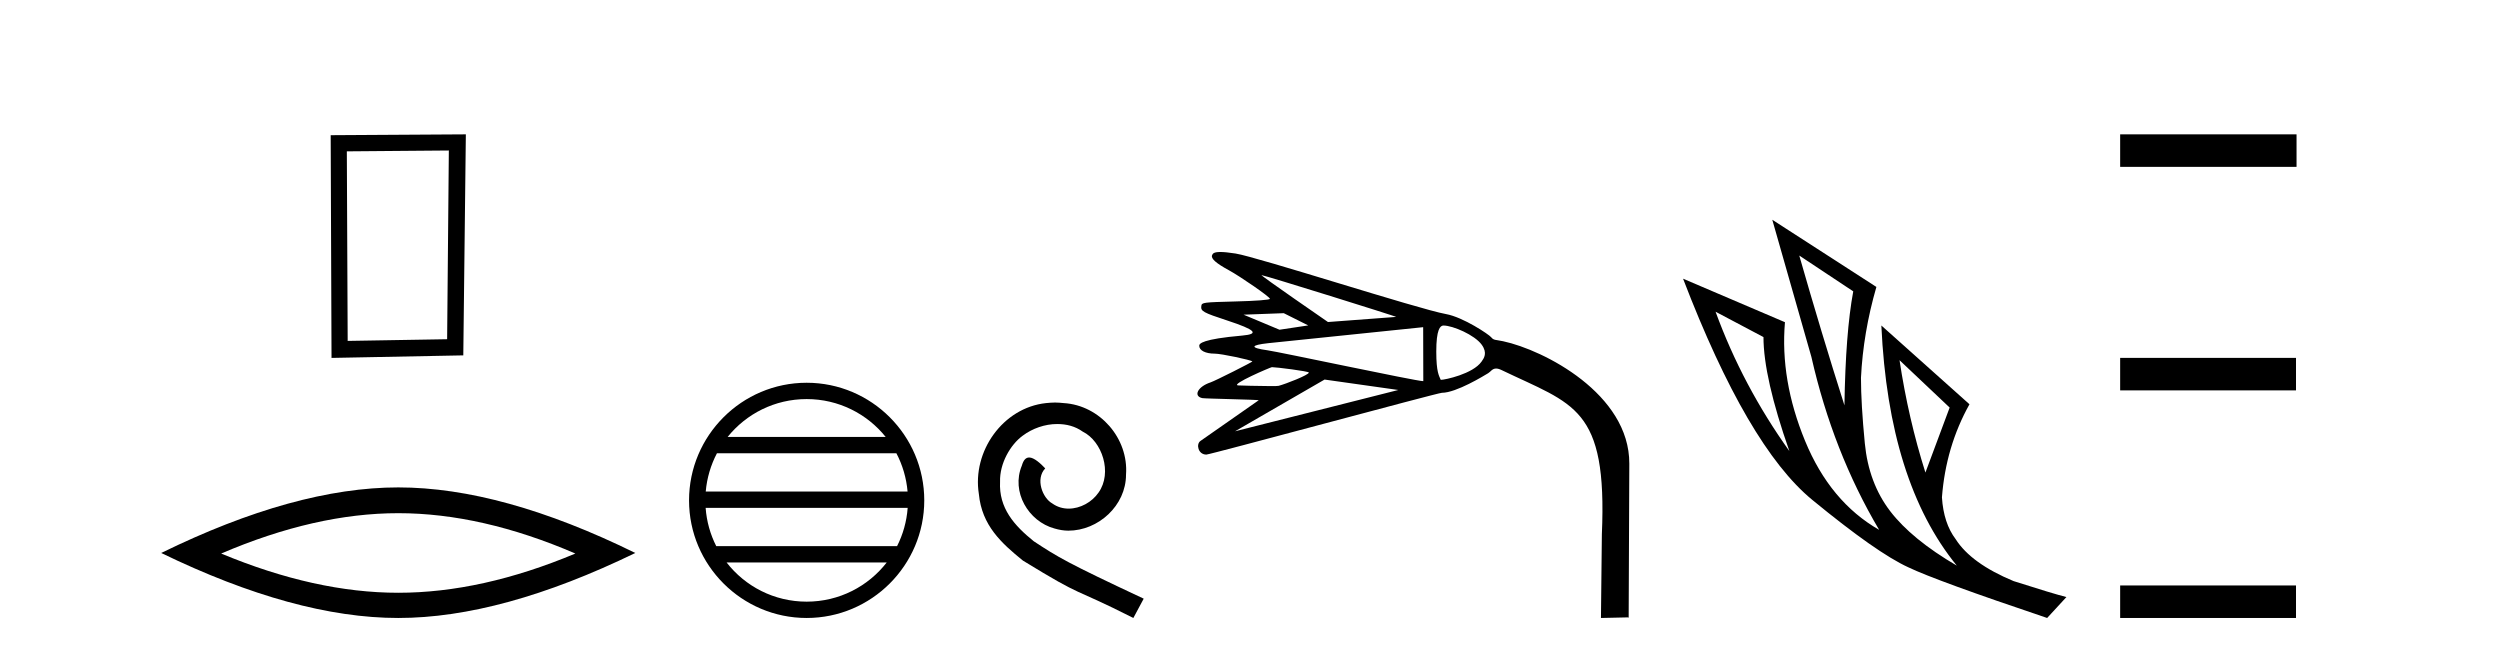 <?xml version='1.0' encoding='UTF-8' standalone='yes'?><svg xmlns='http://www.w3.org/2000/svg' xmlns:xlink='http://www.w3.org/1999/xlink' width='157.0' height='41.0' ><path d='M 28.187 9.451 L 28.08 21.303 L 21.834 21.409 L 21.781 9.505 L 28.187 9.451 ZM 29.255 8.437 L 20.767 8.49 L 20.82 22.477 L 29.095 22.317 L 29.255 8.437 Z' style='fill:#000000;stroke:none' /><path d='M 25.011 32.228 Q 30.254 32.228 36.132 34.762 Q 30.254 37.226 25.011 37.226 Q 19.802 37.226 13.89 34.762 Q 19.802 32.228 25.011 32.228 ZM 25.011 30.609 Q 18.535 30.609 10.124 34.727 Q 18.535 38.809 25.011 38.809 Q 31.486 38.809 39.897 34.727 Q 31.521 30.609 25.011 30.609 Z' style='fill:#000000;stroke:none' /><path d='M 50.658 25.062 C 52.666 25.062 54.456 25.99 55.621 27.44 L 45.695 27.44 C 46.86 25.99 48.649 25.062 50.658 25.062 ZM 56.293 28.465 C 56.676 29.195 56.921 30.008 56.996 30.87 L 44.32 30.87 C 44.395 30.008 44.641 29.195 45.024 28.465 ZM 57.002 31.895 C 56.939 32.756 56.706 33.568 56.335 34.299 L 44.981 34.299 C 44.61 33.568 44.377 32.756 44.314 31.895 ZM 55.685 35.324 C 54.522 36.822 52.704 37.784 50.658 37.784 C 48.612 37.784 46.794 36.822 45.631 35.324 ZM 50.658 24.037 C 46.586 24.037 43.272 27.352 43.272 31.424 C 43.272 35.495 46.586 38.809 50.658 38.809 C 54.729 38.809 58.044 35.495 58.044 31.424 C 58.044 27.352 54.729 24.037 50.658 24.037 Z' style='fill:#000000;stroke:none' /><path d='M 66.255 25.279 C 66.067 25.279 65.879 25.297 65.691 25.314 C 62.975 25.604 61.045 28.354 61.472 31.019 C 61.66 33.001 62.89 34.111 64.239 35.205 C 68.254 37.665 67.126 36.759 71.175 38.809 L 71.824 37.596 C 67.007 35.341 66.426 34.983 64.922 33.992 C 63.692 33.001 62.719 31.908 62.804 30.251 C 62.77 29.106 63.453 27.927 64.222 27.364 C 64.837 26.902 65.623 26.629 66.392 26.629 C 66.972 26.629 67.519 26.766 67.997 27.107 C 69.21 27.705 69.877 29.687 68.988 30.934 C 68.578 31.532 67.844 31.942 67.109 31.942 C 66.75 31.942 66.392 31.839 66.084 31.617 C 65.469 31.276 65.008 30.08 65.64 29.414 C 65.349 29.106 64.94 28.73 64.632 28.73 C 64.427 28.73 64.273 28.884 64.171 29.243 C 63.487 30.883 64.581 32.745 66.221 33.189 C 66.511 33.274 66.802 33.326 67.092 33.326 C 68.971 33.326 70.714 31.754 70.714 29.807 C 70.884 27.534 69.074 25.45 66.802 25.314 C 66.631 25.297 66.443 25.279 66.255 25.279 Z' style='fill:#000000;stroke:none' /><path d='M 79.225 17.278 C 79.386 17.278 87.774 19.895 87.677 19.902 L 83.397 20.223 C 83.397 20.223 83.397 20.223 83.397 20.223 C 83.397 20.223 79.12 17.278 79.225 17.278 ZM 80.621 19.668 L 82.157 20.436 L 80.353 20.707 L 78.095 19.762 L 80.621 19.668 ZM 90.649 20.443 C 91.236 20.443 92.606 21.033 93.052 21.648 C 93.43 22.171 93.19 22.499 93.041 22.71 C 92.492 23.487 90.736 23.853 90.501 23.853 C 90.485 23.853 90.476 23.851 90.475 23.848 C 90.374 23.592 90.2 23.393 90.198 22.085 C 90.197 20.697 90.439 20.443 90.649 20.443 ZM 89.375 20.547 L 89.383 23.932 C 89.381 23.934 89.375 23.935 89.367 23.935 C 88.926 23.935 80.358 22.104 79.591 21.997 C 78.487 21.843 78.51 21.675 79.652 21.551 C 80.059 21.507 89.375 20.547 89.375 20.547 ZM 79.877 23.057 C 80.132 23.057 82.195 23.314 82.195 23.397 C 82.195 23.547 80.752 24.111 80.296 24.231 C 80.25 24.243 80.064 24.247 79.811 24.247 C 79.091 24.247 77.834 24.21 77.759 24.204 C 77.215 24.163 79.807 23.057 79.877 23.057 ZM 83.184 23.836 L 87.814 24.491 C 87.814 24.491 77.562 27.085 77.561 27.085 L 83.184 23.836 ZM 76.635 15.825 C 76.208 15.825 76.155 15.935 76.117 16.034 C 76.038 16.24 76.37 16.535 77.169 16.968 C 77.872 17.35 79.781 18.662 79.751 18.768 C 79.732 18.833 78.87 18.899 77.597 18.931 C 75.55 18.984 75.474 18.994 75.443 19.214 C 75.396 19.544 75.544 19.627 77.08 20.131 C 78.857 20.714 79.105 20.977 78.01 21.074 C 75.481 21.297 75.312 21.578 75.312 21.712 C 75.312 22.01 75.702 22.209 76.288 22.209 C 76.699 22.209 78.555 22.603 78.649 22.698 C 78.676 22.724 76.322 23.915 76.022 24.014 C 75.208 24.283 74.925 24.877 75.503 25.002 C 75.668 25.038 79.104 25.097 79.045 25.138 L 75.388 27.692 C 75.1 27.894 75.24 28.548 75.759 28.548 C 75.994 28.548 90.296 24.668 90.55 24.668 C 91.459 24.666 93.201 23.59 93.459 23.436 C 93.616 23.343 93.71 23.144 93.955 23.144 C 94.044 23.144 94.153 23.17 94.292 23.237 C 98.832 25.422 100.946 25.545 100.597 33.558 L 100.54 38.809 L 100.54 38.809 L 102.249 38.771 L 102.28 38.801 L 102.321 29.123 C 102.34 24.733 96.946 21.976 94.396 21.43 C 93.919 21.328 93.807 21.381 93.644 21.177 C 93.515 21.015 91.899 19.919 90.8 19.722 C 89.086 19.415 78.952 16.134 77.59 15.921 C 77.151 15.852 76.847 15.825 76.635 15.825 Z' style='fill:#000000;stroke:none' /><path d='M 112.994 16.048 L 116.384 18.297 Q 115.9 20.891 115.831 25.457 Q 114.378 20.891 112.994 16.048 ZM 107.737 19.576 L 110.746 21.168 Q 110.746 23.693 112.372 28.328 Q 109.431 24.212 107.737 19.576 ZM 119.29 22.62 L 122.438 25.595 L 120.916 29.677 Q 119.844 26.287 119.29 22.62 ZM 111.299 13.8 L 113.755 22.413 Q 115.105 28.363 118.01 33.275 Q 114.932 31.51 113.358 27.688 Q 111.784 23.866 112.095 20.234 L 105.696 17.501 Q 109.743 28.051 113.807 31.389 Q 117.872 34.728 119.844 35.627 Q 121.573 36.457 128.561 38.809 L 129.771 37.495 Q 128.941 37.287 126.451 36.492 Q 123.787 35.385 122.818 33.863 Q 122.057 32.86 121.954 31.234 Q 122.196 28.051 123.683 25.388 L 118.149 20.441 L 118.149 20.441 Q 118.598 30.265 122.888 35.523 Q 120.051 33.863 118.702 32.099 Q 117.353 30.334 117.111 27.844 Q 116.869 25.353 116.869 23.727 Q 117.007 20.891 117.837 18.02 L 111.299 13.8 Z' style='fill:#000000;stroke:none' /><path d='M 133.146 8.437 L 133.146 10.479 L 144.223 10.479 L 144.223 8.437 ZM 133.146 22.475 L 133.146 24.516 L 144.189 24.516 L 144.189 22.475 ZM 133.146 36.767 L 133.146 38.809 L 144.189 38.809 L 144.189 36.767 Z' style='fill:#000000;stroke:none' /></svg>